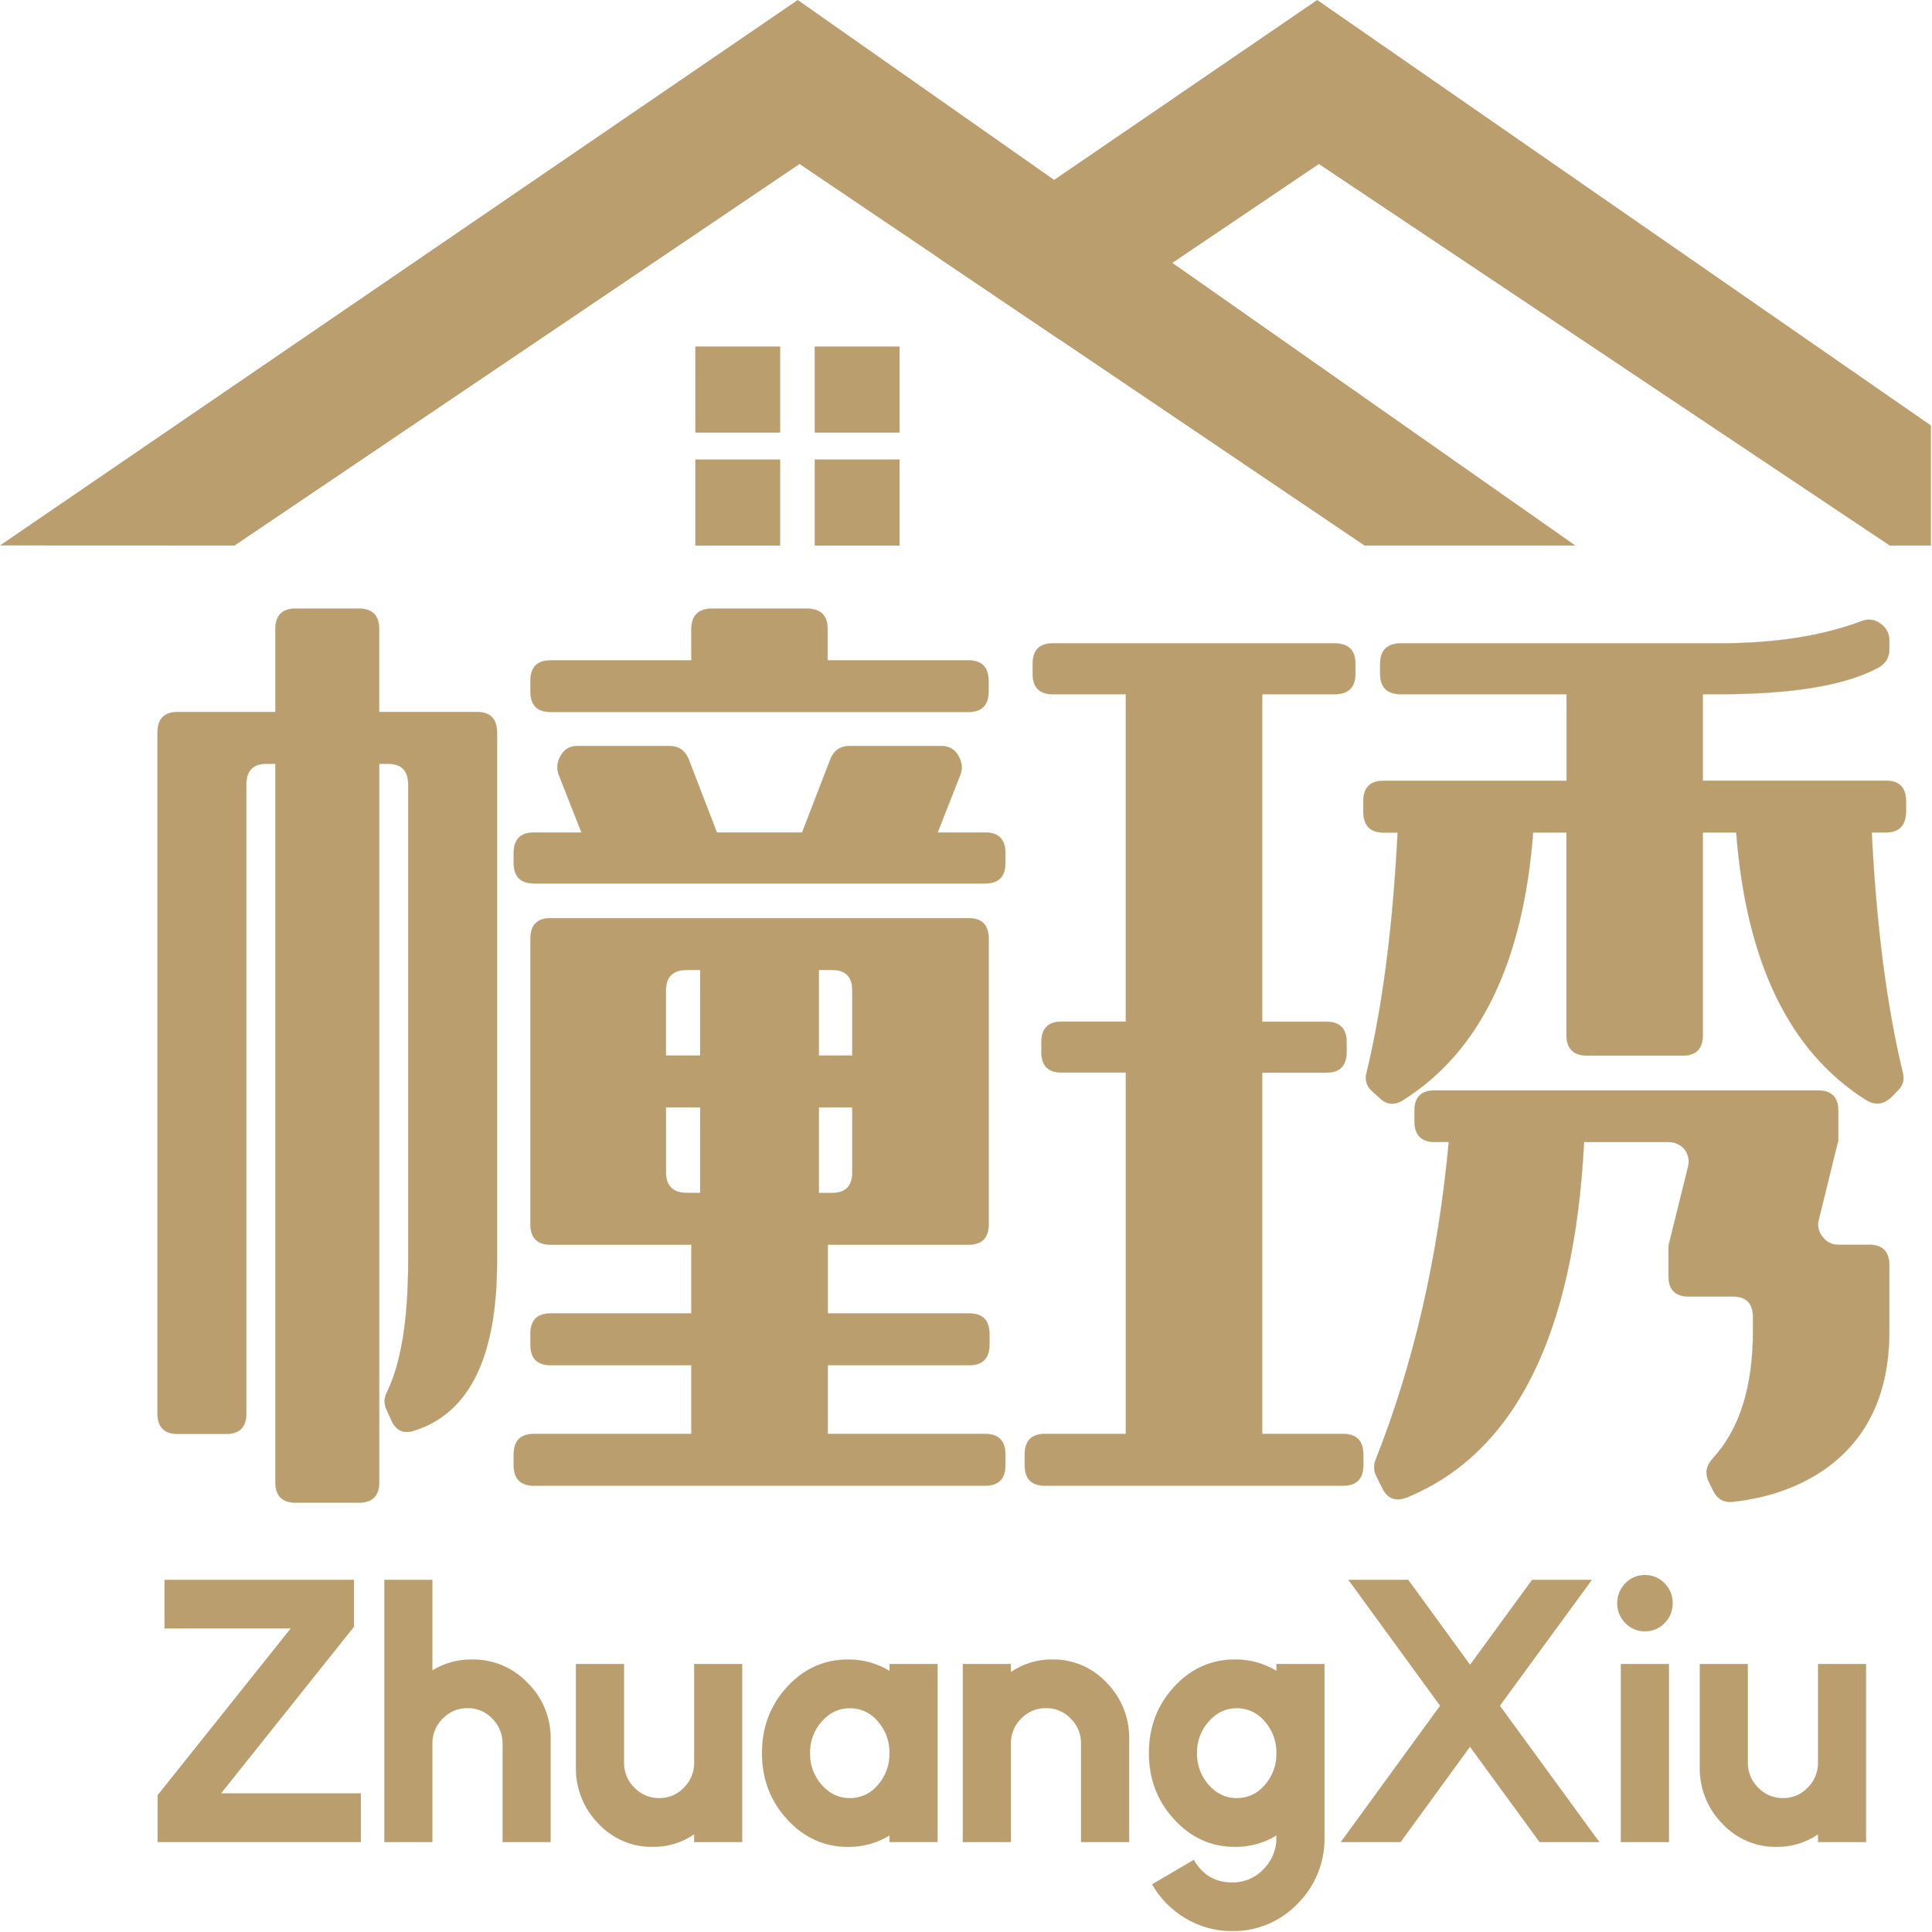 <?xml version="1.0" encoding="UTF-8"?>
<svg width="1192px" height="1192px" viewBox="0 0 1192 1192" version="1.1" xmlns="http://www.w3.org/2000/svg" xmlns:xlink="http://www.w3.org/1999/xlink">
    <title>logo</title>
    <g id="logo" stroke="none" stroke-width="1" fill="none" fill-rule="evenodd">
        <g fill="#BA9E6E" fill-rule="nonzero">
            <g id="shape_1j9PGAkhRy">
                <rect id="矩形" x="502.66" y="213.789" width="52.36" height="53.118"></rect>
                <rect id="矩形" x="428.99" y="213.789" width="52.36" height="53.118"></rect>
                <rect id="矩形" x="502.66" y="283.483" width="52.36" height="53.118"></rect>
                <rect id="矩形" x="428.99" y="283.483" width="52.36" height="53.118"></rect>
                <polygon id="路径" points="0 336.529 144.72 336.59 493.31 101.193 579.53 159.414 653.52 209.346 841.9 336.59 971.98 336.59 723.33 162.193 650.38 111.003 492.2 0"></polygon>
                <polygon id="路径" points="579.53 159.414 653.52 209.346 723.33 162.193 813.73 101.193 1164.15 335.403 1165.92 336.59 1191.34 336.59 1191.34 262.524 1190.88 262.189 812.68 0 650.38 111.003"></polygon>
            </g>
            <g id="shape_tEtubskT8k" transform="translate(97, 375.353)" stroke="#BA9E6E" stroke-linecap="square" stroke-width="0.12">
                <path d="M230.26,379.928 L230.26,203.796 C230.26,195.356 234.42,191.136 242.74,191.136 L500.52,191.136 C508.84,191.136 513.003,195.356 513.01,203.796 L513.01,203.796 L513.01,379.928 C513.003,388.376 508.84,392.599 500.52,392.599 L413.71,392.599 L413.71,434.994 L501,434.994 C509.32,434.994 513.48,439.214 513.48,447.654 L513.48,447.654 L513.48,454.279 C513.48,462.719 509.32,466.939 501,466.939 L413.7,466.939 L413.7,509.344 L510.82,509.344 C519.14,509.344 523.3,513.564 523.3,522.005 L523.3,522.005 L523.3,528.619 C523.3,537.059 519.14,541.28 510.82,541.28 L232.44,541.28 C224.113,541.28 219.95,537.059 219.95,528.619 L219.95,528.619 L219.95,522.005 C219.95,513.564 224.113,509.344 232.44,509.344 L329.56,509.344 L329.56,466.939 L242.74,466.939 C234.42,466.939 230.26,462.719 230.26,454.279 L230.26,454.279 L230.26,447.654 C230.26,439.214 234.42,434.994 242.74,434.994 L329.56,434.994 L329.56,392.599 L242.74,392.599 C234.42,392.599 230.26,388.376 230.26,379.928 Z M0.18,496.673 L0.18,76.592 C0.18,68.152 4.343,63.932 12.67,63.932 L72.9,63.932 L72.9,12.792 C72.9,4.352 77.063,0.132 85.39,0.132 L124.44,0.132 C132.76,0.132 136.923,4.352 136.93,12.792 L136.93,12.792 L136.93,63.911 L197.16,63.911 C205.48,63.911 209.643,68.132 209.65,76.572 L209.65,76.572 L209.65,403.048 C209.65,461.441 192.817,496.136 159.15,507.133 L159.15,507.133 C151.963,509.689 146.917,507.292 144.01,499.94 L144.01,499.94 L141.27,493.853 C139.805,490.478 140.017,486.595 141.84,483.404 L141.84,483.404 C150.507,465.428 154.84,438.629 154.84,403.008 L154.84,403.008 L154.84,108.548 C154.84,100.108 150.68,95.888 142.36,95.888 L136.97,95.888 L136.97,539.078 C136.97,547.519 132.807,551.739 124.48,551.739 L85.39,551.739 C77.063,551.739 72.9,547.519 72.9,539.078 L72.9,539.078 L72.9,95.877 L67.51,95.877 C59.17,95.877 55,100.101 55,108.548 L55,108.548 L55,496.684 C55,505.124 50.837,509.348 42.51,509.354 L12.67,509.354 C4.343,509.354 0.18,505.131 0.18,496.684 L0.18,496.673 Z M408.23,360.654 L416.37,360.654 C424.69,360.654 428.85,356.433 428.85,347.993 L428.85,347.993 L428.85,307.881 L408.23,307.881 L408.23,360.654 Z M408.23,275.935 L428.85,275.935 L428.85,235.742 C428.85,227.302 424.69,223.078 416.37,223.071 L408.23,223.071 L408.23,275.935 Z M335,223.071 L326.87,223.071 C318.203,223.071 313.87,227.295 313.87,235.742 L313.87,235.742 L313.87,275.935 L335,275.935 L335,223.071 Z M335,307.881 L313.9,307.881 L313.9,347.963 C313.9,356.403 318.233,360.623 326.9,360.623 L335,360.623 L335,307.881 Z M242.74,32.067 L329.56,32.067 L329.56,12.792 C329.56,4.352 333.893,0.132 342.56,0.132 L400.62,0.132 C409.32,0.132 413.653,4.352 413.62,12.792 L413.62,12.792 L413.62,32.067 L500.43,32.067 C508.75,32.067 512.913,36.288 512.92,44.728 L512.92,44.728 L512.92,51.352 C512.92,59.739 508.757,63.932 500.43,63.932 L242.74,63.932 C234.42,63.932 230.26,59.739 230.26,51.352 L230.26,51.352 L230.26,44.728 C230.26,36.288 234.42,32.067 242.74,32.067 Z M232.44,138.272 L261.75,138.272 L247.66,102.461 C246.207,98.403 246.743,94.373 249.27,90.369 L249.27,90.369 C251.41,86.717 254.843,84.894 259.57,84.901 L316,84.901 C321.74,84.901 325.713,87.65 327.92,93.148 L327.92,93.148 L345.31,138.242 L397.9,138.242 L415.29,93.148 C417.443,87.65 421.417,84.901 427.21,84.901 L483.66,84.901 C488.327,84.901 491.763,86.723 493.97,90.369 L493.97,90.369 C496.49,94.427 497.027,98.458 495.58,102.461 L495.58,102.461 L481.52,138.272 L510.83,138.272 C519.15,138.272 523.31,142.496 523.31,150.943 L523.31,150.943 L523.31,157.03 C523.31,165.483 519.15,169.707 510.83,169.7 L232.44,169.7 C224.113,169.7 219.95,165.477 219.95,157.03 L219.95,157.03 L219.95,150.943 C219.95,142.489 224.113,138.265 232.44,138.272 L232.44,138.272 Z" id="形状"></path>
                <path d="M547.71,509.344 L597.64,509.344 L597.64,286.394 L558,286.394 C549.68,286.394 545.52,282.171 545.52,273.724 L545.52,273.724 L545.52,267.637 C545.52,259.197 549.68,254.976 558,254.976 L597.62,254.976 L597.62,52.986 L552.62,52.986 C544.3,52.986 540.137,48.765 540.13,40.325 L540.13,40.325 L540.13,34.238 C540.13,25.798 544.293,21.574 552.62,21.568 L726.25,21.568 C734.95,21.568 739.283,25.791 739.25,34.238 L739.25,34.238 L739.25,40.325 C739.25,48.765 734.917,52.986 726.25,52.986 L681.72,52.986 L681.72,255.017 L721.34,255.017 C729.66,255.017 733.82,259.237 733.82,267.678 L733.82,267.678 L733.82,273.764 C733.82,282.211 729.66,286.435 721.34,286.435 L681.72,286.435 L681.72,509.344 L731.65,509.344 C739.97,509.344 744.13,513.564 744.13,522.005 L744.13,522.005 L744.13,528.619 C744.13,537.059 739.97,541.28 731.65,541.28 L547.71,541.28 C539.39,541.28 535.23,537.059 535.23,528.619 L535.23,528.619 L535.23,522.005 C535.23,513.564 539.39,509.344 547.71,509.344 Z M788.1,297.422 L1024.7,297.422 C1033.02,297.422 1037.18,301.615 1037.18,310.001 L1037.18,310.001 L1037.18,327.673 C1037.207,328.631 1037.015,329.582 1036.62,330.453 L1036.62,330.453 L1025.26,376.692 C1024.092,380.505 1024.913,384.658 1027.44,387.72 L1027.44,387.72 C1029.706,390.866 1033.339,392.697 1037.18,392.63 L1056.18,392.63 C1064.5,392.63 1068.66,396.85 1068.66,405.29 L1068.66,405.29 L1068.66,446.051 C1068.66,483.472 1055.803,511.539 1030.09,530.252 L1030.09,530.252 C1014.19,541.635 995.023,548.607 972.59,551.171 L972.59,551.171 C966.79,551.881 962.627,549.673 960.1,544.546 L960.1,544.546 L957.37,539.078 C954.837,533.904 955.56,529.113 959.54,524.703 L959.54,524.703 C976.207,506.727 984.54,480.499 984.54,446.021 L984.54,446.021 L984.54,437.236 C984.54,428.782 980.377,424.558 972.05,424.565 L944.91,424.565 C936.59,424.565 932.43,420.345 932.43,411.904 L932.43,411.904 L932.43,394.232 C932.433,393.118 932.626,392.013 933,390.966 L933,390.966 L944.43,344.726 C945.545,340.909 944.733,336.78 942.26,333.689 L942.26,333.689 C939.799,330.8 936.192,329.181 932.43,329.276 L880.33,329.276 C874.21,447.847 837.877,520.889 771.33,548.401 L771.33,548.401 C764.083,551.343 758.85,549.314 755.63,542.314 L755.63,542.314 L752.32,535.7 C750.551,532.488 750.344,528.628 751.76,525.241 L751.76,525.241 C775.267,465.827 790.3,400.495 796.86,329.246 L788.16,329.246 C779.84,329.246 775.68,324.85 775.68,316.058 L775.68,316.058 L775.68,309.971 C775.68,301.578 779.84,297.385 788.16,297.391 L788.1,297.422 Z M768.53,303.509 C763.11,306.775 758.223,306.204 753.87,301.794 L753.87,301.794 L749.61,297.949 C745.957,294.683 744.853,290.652 746.3,285.857 L746.3,285.857 C756.08,245.116 762.413,195.934 765.3,138.313 L756.6,138.313 C748.28,138.313 744.12,133.917 744.12,125.124 L744.12,125.124 L744.12,119.038 C744.12,110.597 748.28,106.377 756.6,106.377 L869.52,106.377 L869.52,52.986 L767.52,52.986 C758.853,52.986 754.52,48.765 754.52,40.325 L754.52,40.325 L754.52,34.238 C754.52,25.798 758.853,21.574 767.52,21.568 L963.9,21.568 C998.26,21.568 1027.573,16.965 1051.84,7.761 L1051.84,7.761 C1055.648,6.27 1059.945,6.892 1063.19,9.404 L1063.19,9.404 C1066.675,11.691 1068.748,15.643 1068.67,19.853 L1068.67,19.853 L1068.67,25.412 C1068.67,30.147 1066.497,33.822 1062.15,36.44 L1062.15,36.44 C1041.85,47.45 1009.1,52.952 963.9,52.945 L953.59,52.945 L953.59,106.296 L1066.5,106.296 C1074.82,106.296 1078.98,110.516 1078.98,118.957 L1078.98,118.957 L1078.98,125.043 C1078.98,133.835 1074.82,138.231 1066.5,138.231 L1057.8,138.231 C1060.7,195.853 1067.033,245.035 1076.8,285.776 L1076.8,285.776 C1078.247,290.577 1077.147,294.608 1073.5,297.868 L1073.5,297.868 L1069.72,301.713 C1065.053,306.116 1059.98,306.687 1054.5,303.427 L1054.5,303.427 C1007.167,273.67 980.403,218.604 974.21,138.231 L953.59,138.231 L953.59,263.275 C953.59,271.715 949.43,275.935 941.11,275.935 L882.48,275.935 C873.813,275.935 869.48,271.715 869.48,263.275 L869.48,263.275 L869.48,138.272 L848.9,138.272 C842.733,218.665 815.943,273.731 768.53,303.468 L768.53,303.509 Z" id="形状"></path>
            </g>
            <g id="shape_bCGQPZHZ47" transform="translate(97, 970.846)" stroke="#BA9E6E" stroke-linecap="square" stroke-width="0.05">
                <polygon id="路径" points="82.4 33.833 4.52 33.833 4.52 3.845 121.37 3.845 121.37 32.848 39.37 135.624 125.62 135.624 125.62 165.693 0.25 165.693 0.25 136.771"></polygon>
                <path d="M169.76,104.987 L169.76,165.693 L140.13,165.693 L140.13,3.845 L169.76,3.845 L169.76,59.732 C177.18,55.233 185.686,52.911 194.33,53.026 L194.33,53.026 C207.18,52.834 219.536,58.04 228.47,67.411 L228.47,67.411 C237.749,76.452 242.913,88.995 242.73,102.045 L242.73,102.045 L242.73,165.693 L213.09,165.693 L213.09,104.987 C213.193,99.141 210.888,93.516 206.73,89.466 L206.73,89.466 C202.738,85.248 197.193,82.91 191.43,83.014 L191.43,83.014 C185.671,82.929 180.133,85.265 176.13,89.466 L176.13,89.466 C171.966,93.512 169.656,99.139 169.76,104.987 L169.76,104.987 Z" id="路径"></path>
                <path d="M331.28,116.593 L331.28,55.796 L360.92,55.796 L360.92,165.683 L331.28,165.683 L331.28,160.864 C323.728,166.05 314.789,168.759 305.67,168.625 L305.67,168.625 C293.008,168.81 280.853,163.59 272.17,154.24 L272.17,154.24 C263.105,145.018 258.109,132.465 258.32,119.443 L258.32,119.443 L258.32,55.796 L288,55.796 L288,116.583 C287.917,122.425 290.219,128.043 294.36,132.104 L294.36,132.104 C298.363,136.305 303.901,138.641 309.66,138.556 L309.66,138.556 C315.423,138.66 320.968,136.322 324.96,132.104 L324.96,132.104 C329.101,128.043 331.403,122.425 331.32,116.583 L331.28,116.593 Z" id="路径"></path>
                <path d="M427.33,138.566 C420.557,138.566 414.787,135.861 410.02,130.45 L410.02,130.45 C405.217,125.097 402.622,118.078 402.77,110.841 L402.77,110.841 C402.605,103.601 405.202,96.575 410.02,91.231 L410.02,91.231 C414.793,85.78 420.563,83.058 427.33,83.065 L427.33,83.065 C434.019,83 440.379,86 444.64,91.231 L444.64,91.231 C449.41,96.599 451.976,103.615 451.81,110.841 L451.81,110.841 C451.958,118.063 449.395,125.073 444.64,130.45 L444.64,130.45 C440.369,135.662 434.01,138.644 427.33,138.566 L427.33,138.566 Z M451.81,60.057 C444.079,55.354 435.213,52.921 426.2,53.026 L426.2,53.026 C411.533,53.026 399.023,58.636 388.67,69.856 L388.67,69.856 C378.31,81.137 373.13,94.782 373.13,110.79 L373.13,110.79 C373.13,126.751 378.31,140.369 388.67,151.643 L388.67,151.643 C399.043,162.964 411.553,168.628 426.2,168.635 L426.2,168.635 C435.213,168.741 444.079,166.307 451.81,161.605 L451.81,161.605 L451.81,165.663 L481.45,165.663 L481.45,55.796 L451.81,55.796 L451.81,60.057 Z" id="形状"></path>
                <path d="M526.69,104.987 L526.69,165.693 L497.05,165.693 L497.05,55.796 L526.69,55.796 L526.69,60.777 C534.268,55.583 543.235,52.874 552.38,53.016 L552.38,53.016 C565.017,52.838 577.145,58.058 585.8,67.401 L585.8,67.401 C594.861,76.559 599.86,89.062 599.65,102.035 L599.65,102.035 L599.65,165.683 L570,165.683 L570,104.977 C570.103,99.131 567.798,93.506 563.64,89.456 L563.64,89.456 C559.648,85.238 554.103,82.9 548.34,83.004 L548.34,83.004 C542.581,82.919 537.043,85.254 533.04,89.456 L533.04,89.456 C528.882,93.506 526.577,99.131 526.68,104.977 L526.69,104.987 Z" id="路径"></path>
                <path d="M666.06,138.566 C659.3,138.566 653.53,135.861 648.75,130.45 L648.75,130.45 C643.947,125.097 641.352,118.078 641.5,110.841 L641.5,110.841 C641.335,103.601 643.932,96.575 648.75,91.231 L648.75,91.231 C653.517,85.78 659.287,83.058 666.06,83.065 L666.06,83.065 C672.749,83 679.109,86 683.37,91.231 L683.37,91.231 C688.14,96.599 690.706,103.615 690.54,110.841 L690.54,110.841 C690.688,118.063 688.125,125.073 683.37,130.45 L683.37,130.45 C679.099,135.662 672.74,138.644 666.06,138.566 Z M690.54,161.605 L690.54,162.832 C690.653,170.208 687.758,177.304 682.54,182.442 L682.54,182.442 C677.505,187.786 670.495,190.748 663.21,190.608 L663.21,190.608 C652.743,190.608 644.853,185.952 639.54,176.639 L639.54,176.639 L613.8,191.734 C618.739,200.393 625.814,207.599 634.33,212.643 L634.33,212.643 C643.053,217.889 653.019,220.627 663.16,220.566 L663.16,220.566 C678.32,220.826 692.915,214.739 703.51,203.736 L703.51,203.736 C714.381,193.003 720.411,178.199 720.18,162.812 L720.18,162.812 L720.18,55.796 L690.54,55.796 L690.54,60.046 C682.809,55.344 673.943,52.91 664.93,53.016 L664.93,53.016 C650.263,53.016 637.757,58.626 627.41,69.846 L627.41,69.846 C617.043,81.127 611.86,94.772 611.86,110.78 L611.86,110.78 C611.86,126.741 617.043,140.358 627.41,151.633 L627.41,151.633 C637.77,162.954 650.277,168.618 664.93,168.625 L664.93,168.625 C673.943,168.731 682.809,166.297 690.54,161.595 L690.54,161.605 Z" id="形状"></path>
                <polygon id="路径" points="828.39 81.543 885.17 3.845 848.29 3.845 810 56.303 771.83 3.845 734.9 3.845 791.51 81.543 730.23 165.693 767.11 165.693 809.95 106.854 852.88 165.693 889.76 165.693"></polygon>
                <path d="M932.72,165.693 L932.72,55.796 L903,55.796 L903,165.683 L932.72,165.693 Z M917.9,0.913 C922.441,0.859 926.805,2.691 929.98,5.985 L929.98,5.985 C933.255,9.22 935.065,13.685 934.98,18.321 L934.98,18.321 C935.053,22.931 933.243,27.367 929.98,30.576 L929.98,30.576 C926.805,33.87 922.441,35.703 917.9,35.648 L917.9,35.648 C913.355,35.724 908.982,33.888 905.82,30.576 L905.82,30.576 C902.557,27.367 900.747,22.931 900.82,18.321 L900.82,18.321 C900.735,13.685 902.545,9.22 905.82,5.985 L905.82,5.985 C908.982,2.673 913.355,0.837 917.9,0.913 L917.9,0.913 Z" id="形状"></path>
                <path d="M1024.69,116.593 L1024.69,55.796 L1054.32,55.796 L1054.32,165.683 L1024.69,165.683 L1024.69,160.864 C1017.137,166.048 1008.198,168.757 999.08,168.625 L999.08,168.625 C986.418,168.812 974.261,163.592 965.58,154.24 L965.58,154.24 C956.511,145.021 951.514,132.466 951.73,119.443 L951.73,119.443 L951.73,55.796 L981.36,55.796 L981.36,116.583 C981.277,122.425 983.579,128.043 987.72,132.104 L987.72,132.104 C991.723,136.305 997.261,138.641 1003.02,138.556 L1003.02,138.556 C1008.784,138.664 1014.33,136.325 1018.32,132.104 L1018.32,132.104 C1022.468,128.047 1024.774,122.428 1024.69,116.583 L1024.69,116.593 Z" id="路径"></path>
            </g>
        </g>
    </g>
</svg>